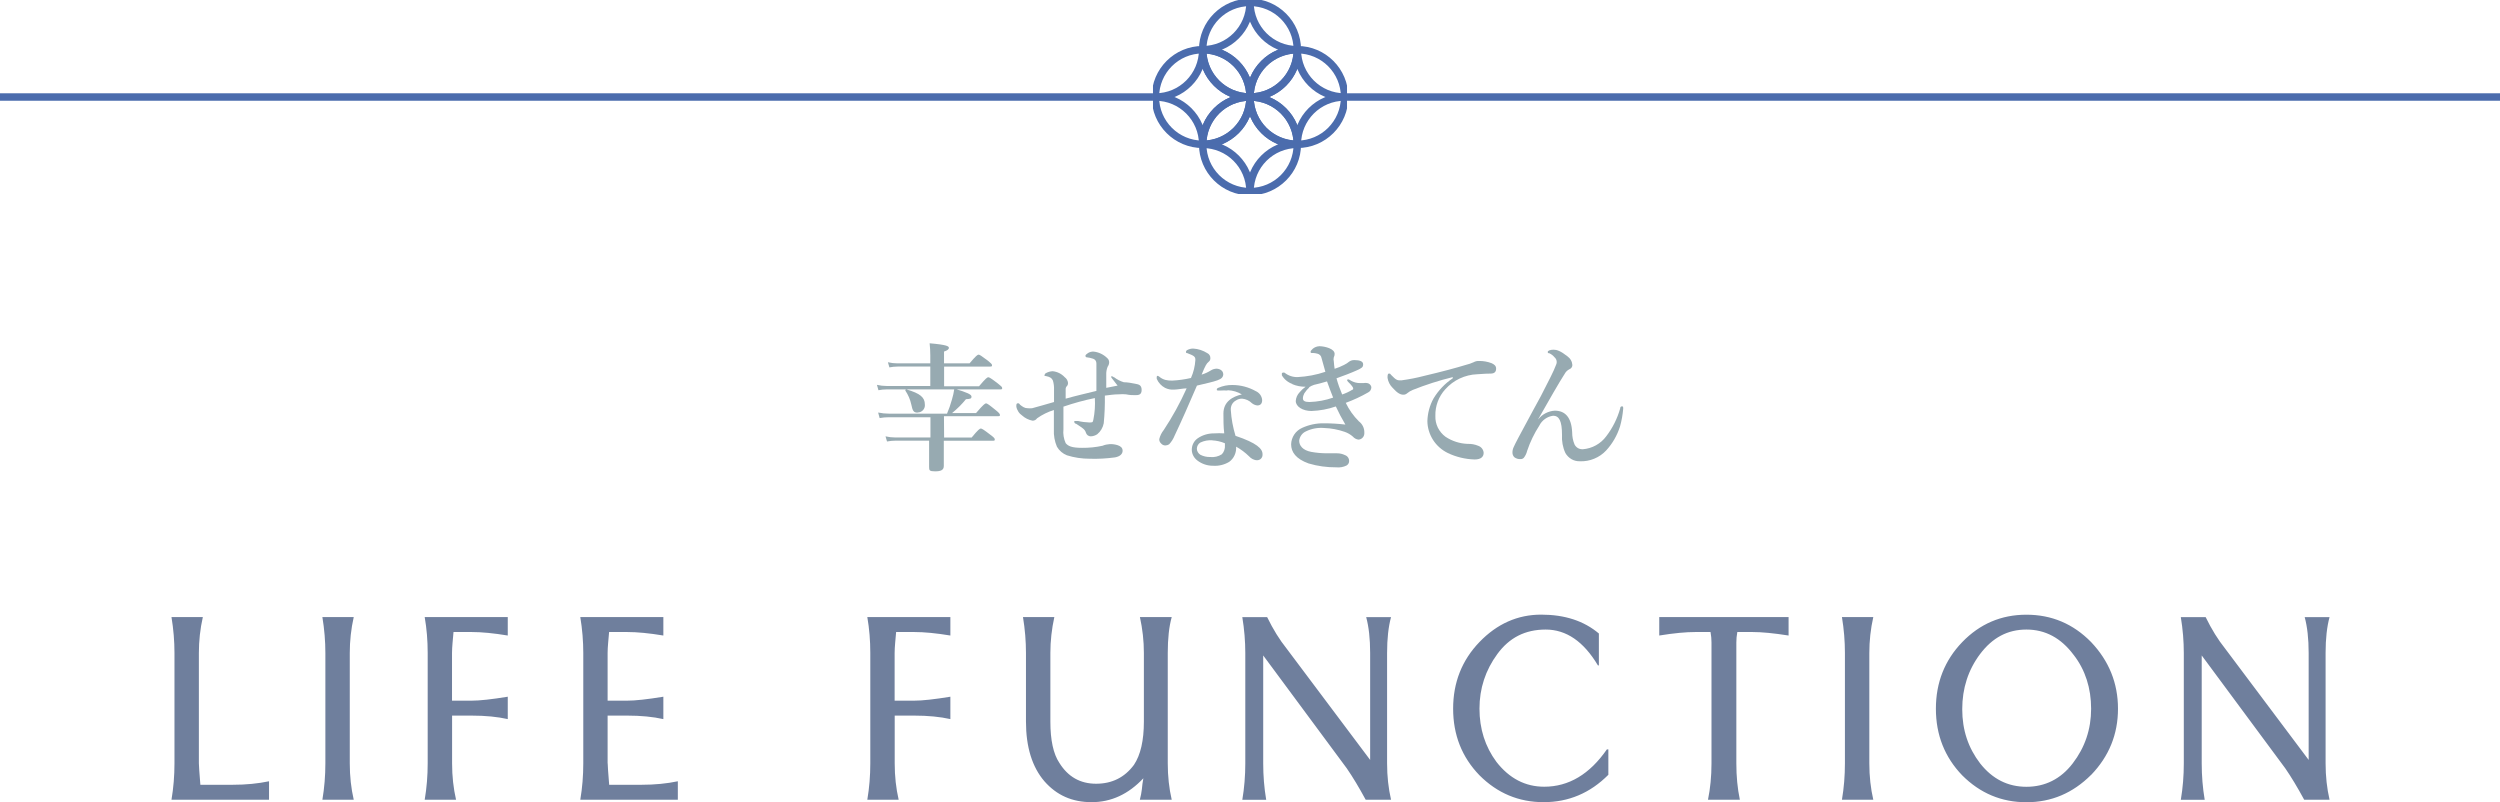 <?xml version="1.0" encoding="UTF-8"?>
<svg id="Layer_2" data-name="Layer 2" xmlns="http://www.w3.org/2000/svg" xmlns:xlink="http://www.w3.org/1999/xlink" viewBox="0 0 335 107.49">
  <defs>
    <style>
      .cls-1 {
        clip-path: url(#clippath);
      }

      .cls-2, .cls-3, .cls-4 {
        fill: none;
      }

      .cls-2, .cls-5, .cls-6 {
        stroke-width: 0px;
      }

      .cls-3 {
        stroke-miterlimit: 10;
      }

      .cls-3, .cls-4 {
        stroke: #4b6cad;
      }

      .cls-5 {
        fill: #6f7f9d;
      }

      .cls-6 {
        fill: #97aab1;
      }
    </style>
    <clipPath id="clippath">
      <rect class="cls-2" x="154.5" width="26" height="26"/>
    </clipPath>
  </defs>
  <g id="Layer_1-2" data-name="Layer 1">
    <path class="cls-4" d="M0,13h154.5"/>
    <g class="cls-1">
      <g>
        <path class="cls-3" d="M167.5.32c-3.5,0-6.34,2.84-6.34,6.34M167.5.32c0,3.5-2.84,6.34-6.34,6.34M167.5.32c3.5,0,6.34,2.84,6.34,6.34M167.5.32c0,3.5,2.84,6.34,6.34,6.34M161.16,6.66c0,3.5,2.84,6.34,6.34,6.34M161.16,6.66c3.5,0,6.34,2.84,6.34,6.34M173.84,6.66c0,3.5-2.84,6.34-6.34,6.34M173.84,6.66c-3.5,0-6.34,2.84-6.34,6.34"/>
        <path class="cls-3" d="M167.5,13c-3.5,0-6.34,2.84-6.34,6.34M167.5,13c0,3.5-2.84,6.34-6.34,6.34M167.5,13c3.5,0,6.34,2.84,6.34,6.34M167.5,13c0,3.5,2.84,6.34,6.34,6.34M161.16,19.34c0,3.5,2.84,6.34,6.34,6.34M161.16,19.34c3.5,0,6.34,2.84,6.34,6.34M173.84,19.34c0,3.5-2.84,6.34-6.34,6.34M173.84,19.34c-3.5,0-6.34,2.84-6.34,6.34"/>
        <path class="cls-3" d="M180.18,13c0-3.5-2.84-6.34-6.34-6.34M180.18,13c-3.5,0-6.34-2.84-6.34-6.34M180.18,13c0,3.5-2.84,6.34-6.34,6.34M180.18,13c-3.5,0-6.34,2.84-6.34,6.34M173.84,6.66c-3.5,0-6.34,2.84-6.34,6.34M173.84,6.66c0,3.5-2.84,6.34-6.34,6.34M173.84,19.34c-3.5,0-6.34-2.84-6.34-6.34M173.84,19.34c0-3.5-2.84-6.34-6.34-6.34"/>
        <path class="cls-3" d="M167.5,13c0-3.5-2.84-6.34-6.34-6.34M167.5,13c-3.5,0-6.34-2.84-6.34-6.34M167.5,13c0,3.5-2.84,6.34-6.34,6.34M167.5,13c-3.5,0-6.34,2.84-6.34,6.34M161.16,6.66c-3.5,0-6.34,2.84-6.34,6.34M161.16,6.66c0,3.5-2.84,6.34-6.34,6.34M161.16,19.34c-3.5,0-6.34-2.84-6.34-6.34M161.16,19.34c0-3.5-2.84-6.34-6.34-6.34"/>
      </g>
    </g>
    <path class="cls-4" d="M180.5,13h154.5"/>
    <path class="cls-6" d="M126.49,51.76h4.7c.89-1.06,1.11-1.21,1.24-1.21s.39.15,1.3.85c.41.32.56.46.56.59s0,.19-.24.19h-15.23c-.37,0-.75.04-1.11.11l-.2-.72c.42.1.85.15,1.28.15h5.87v-2.6h-4.4c-.36,0-.72.04-1.08.11l-.2-.69c.42.1.85.15,1.28.15h4.4v-1.06c0-.55-.03-1.09-.09-1.63,2.36.2,2.58.41,2.58.61s-.2.35-.65.5v1.58h3.42c.86-1.02,1.08-1.17,1.21-1.17s.37.15,1.26.82c.39.32.54.46.54.59s0,.19-.26.19h-6.16v2.64ZM126.49,58.63h3.71c.87-1.06,1.1-1.21,1.23-1.21s.39.15,1.28.84c.45.33.59.48.59.61s0,.19-.24.19h-6.59v3.38c0,.56-.41.72-1.17.72s-.8-.13-.8-.6v-3.51h-4.53c-.37,0-.75.04-1.11.11l-.2-.69c.42.1.85.15,1.28.15h4.74v-2.71h-5.57c-.42,0-.83.04-1.24.11l-.2-.74c.49.1.99.15,1.49.15h7.74c.26-.6.47-1.22.65-1.86.15-.49.26-.98.33-1.49,1.71.5,2.3.78,2.3,1.06s-.15.32-.74.35c-.55.68-1.18,1.3-1.86,1.86h3.21c.98-1.15,1.21-1.3,1.34-1.3s.37.15,1.3.91c.41.33.56.5.56.63s0,.18-.24.18h-7.26l.02,2.84ZM122.96,55.29c-.52,0-.67-.2-.85-1.1-.14-.66-.42-1.29-.8-1.86,0,0,0-.17.15-.15,1.86.54,2.47,1.08,2.47,2.02.02.14,0,.27-.04.4-.04.13-.11.25-.2.35-.09.1-.2.18-.33.24-.12.06-.26.08-.4.08Z"/>
    <path class="cls-6" d="M149.29,50.55c.39.3.83.53,1.3.67.5,0,1.06.11,1.52.2.46.09.87.15.87.84s-.48.69-.87.69-.71,0-1.23-.11c-.32-.03-.64-.03-.97,0-.61,0-1.19.09-1.86.17.02,1.24-.03,2.48-.15,3.71-.11.58-.42,1.1-.87,1.47-.26.17-.56.27-.87.28-.15,0-.29-.05-.41-.14-.12-.09-.2-.22-.24-.36-.15-.46-.44-.61-1.32-1.19-.15,0-.24-.15-.24-.26s0-.11.17-.11h.33c.49.12,1,.18,1.5.2.46,0,.48,0,.56-.37.19-.95.26-1.93.2-2.9-1.43.29-2.84.68-4.21,1.15v3.03c-.07.63.04,1.28.3,1.86.32.39.8.63,2.19.63.92.01,1.85-.08,2.75-.28.31-.13.65-.2.98-.22.36-.01.72.04,1.06.15.37.13.65.33.65.74s-.32.76-1.02.89c-1.12.15-2.26.22-3.4.18-1.03,0-2.06-.15-3.04-.46-.56-.22-1.04-.63-1.34-1.15-.31-.73-.45-1.51-.41-2.3v-2.62c-.8.25-1.56.62-2.25,1.11-.07.1-.16.18-.26.24-.11.06-.23.08-.35.08-.52-.1-1-.34-1.39-.69-.2-.14-.38-.31-.51-.52-.13-.2-.23-.43-.27-.67,0-.3,0-.45.2-.45s.13,0,.32.21c.13.11.28.21.43.3.17.1.36.15.56.15.2.02.41.02.61,0,.91-.26,1.97-.54,2.93-.83v-1.62c.02-.43-.03-.85-.15-1.26-.15-.35-.41-.48-.85-.58-.45-.09-.26,0-.26-.15,0-.05.02-.1.04-.14.03-.04.06-.08.1-.1.28-.17.6-.26.93-.28.62.06,1.19.34,1.62.8.13.09.23.21.31.34.08.14.12.28.14.44,0,.14-.04.28-.13.39-.11.1-.18.24-.19.39v1.32c1.37-.39,2.79-.71,4.12-1.04v-3.68c0-.14-.03-.27-.11-.39-.08-.11-.19-.2-.32-.24-.3-.1-.6-.17-.91-.2-.09,0-.13-.13-.13-.21s.13-.22.34-.35c.22-.14.48-.21.74-.2.7.07,1.36.39,1.86.89.08.07.14.16.18.25.04.1.06.2.06.31-.01.21-.08.41-.2.57-.15.36-.21.75-.19,1.13v1.71l1.52-.3-.71-.91c-.11-.15-.15-.19-.15-.24s0-.11.09-.11c.1.03.2.08.28.15Z"/>
    <path class="cls-6" d="M163.92,50.09c0,.43-.22.67-.78.87-.56.21-1.58.43-2.75.71-1.04,2.43-2.1,4.83-2.99,6.7-.17.43-.42.83-.74,1.17-.14.09-.31.14-.48.15-.11,0-.22-.01-.32-.06-.1-.04-.19-.11-.26-.19-.08-.07-.15-.16-.2-.27-.04-.1-.07-.21-.06-.33.11-.45.32-.87.61-1.23,1.17-1.77,2.19-3.63,3.06-5.57-.44,0-1.26.17-1.69.17-.42.03-.83-.05-1.21-.24-.49-.26-.88-.68-1.1-1.19-.02-.1-.02-.21,0-.31,0-.09.09-.11.13-.11s0,0,.2.11c.24.21.53.36.83.44.3.07.6.1.91.09.85-.04,1.68-.16,2.51-.35.34-.76.54-1.58.59-2.41,0-.44-.13-.56-1.11-.93-.09,0-.15,0-.15-.17,0-.05.03-.1.06-.14.03-.04.07-.08.12-.1.25-.13.53-.2.82-.19.66.04,1.3.26,1.86.61.13.06.24.16.31.28.07.12.11.26.1.41,0,.1-.02.19-.06.27-.04.08-.11.16-.18.21-.26.2-.45.52-.93,1.71.43-.13.85-.32,1.23-.56.23-.15.5-.23.78-.24.61.04.87.41.87.67ZM164.46,52.33c-.29-.02-.58-.02-.87,0h-.35c-.11,0-.19,0-.19-.13s.09-.19.22-.24c.59-.25,1.22-.38,1.86-.37,1.1,0,2.18.28,3.14.82.24.1.44.27.6.48.15.21.24.46.26.72,0,.43-.19.72-.65.72-.26-.03-.51-.13-.72-.3-.35-.35-.81-.56-1.3-.61-.3-.01-.59.07-.84.24-.23.12-.42.31-.54.54-.12.23-.17.49-.15.75.07,1.17.29,2.33.63,3.45,2.86.96,3.62,1.73,3.62,2.45.01.1,0,.21-.03.31-.03.1-.08.19-.15.27-.07.08-.15.14-.25.18-.1.04-.2.06-.3.06-.21,0-.41-.06-.59-.15-.18-.09-.35-.22-.48-.37-.52-.51-1.11-.95-1.74-1.3.03.39-.04.79-.2,1.14-.16.36-.41.67-.73.9-.65.39-1.4.57-2.15.52-.76.01-1.51-.24-2.12-.71-.22-.17-.4-.38-.53-.62-.13-.24-.2-.51-.21-.79,0-.3.06-.6.2-.87.13-.27.33-.5.58-.68.65-.45,1.43-.68,2.23-.67.44-.03.89-.03,1.34,0-.11-.87-.11-1.86-.11-2.66,0-1.6,1.24-2.28,2.47-2.56-.56-.34-1.2-.53-1.86-.56h-.07ZM162.45,59c-.55-.04-1.1.06-1.6.3-.14.08-.26.2-.34.35-.08.14-.13.31-.13.47s.04.33.13.47c.08.14.2.26.34.35.41.21.86.31,1.32.3.55.06,1.1-.07,1.56-.37.15-.16.26-.35.33-.56.07-.21.1-.43.08-.65,0-.09,0-.17,0-.26-.54-.23-1.11-.36-1.69-.39Z"/>
    <path class="cls-6" d="M173.2,51.46c-.6-.21-1.11-.62-1.43-1.17-.01-.07-.01-.14,0-.2,0-.02,0-.04,0-.06,0-.02.01-.04.03-.05.01-.01.03-.03.04-.03.02,0,.04-.01.05-.01.08-.03.16-.03.24,0,.5.4,1.12.61,1.76.59,1.26-.07,2.51-.3,3.71-.71-.11-.39-.33-1.21-.52-1.86-.02-.14-.09-.27-.19-.37-.1-.1-.23-.17-.37-.2-.18-.05-.36-.08-.54-.09h-.24s-.07-.01-.09-.04c-.02-.03-.04-.06-.04-.09,0-.09.05-.18.11-.24.13-.16.29-.3.48-.39.19-.09.39-.14.6-.15.44.01.88.1,1.3.26.48.19.74.46.74.78,0,.16-.04.31-.11.44-.05.18-.05.38,0,.56.02.33.06.66.11.99.43-.14.86-.31,1.26-.52l.39-.22.28-.21c.21-.15.46-.23.72-.22.71,0,1.17.17,1.17.56s-.15.5-.86.82c-.7.32-1.86.76-2.71,1.06.2.74.46,1.47.76,2.17.47-.16.93-.37,1.35-.63.11,0,.13-.11.13-.2s-.2-.41-.69-.87c0,0-.13-.15-.13-.22,0-.03.02-.06.04-.08.02-.02.06-.03.09-.03,0,0,.15,0,.37.17.38.22.81.34,1.24.33h.46c.17-.03.34-.03.5,0,.14.02.27.09.37.19.1.1.17.24.18.38,0,.15-.05.29-.12.41-.08.12-.19.22-.32.28-.96.55-1.96,1.01-2.99,1.39.44.92,1.03,1.75,1.75,2.47.24.18.43.41.56.68.13.27.19.56.18.86,0,.11,0,.23-.04.33-.03.11-.09.21-.16.29-.07.09-.16.16-.26.21-.1.05-.21.08-.32.09-.29-.04-.57-.18-.76-.41-.32-.28-.68-.49-1.08-.63-.89-.31-1.82-.49-2.77-.52-.84-.07-1.68.08-2.43.45-.25.11-.46.28-.62.5s-.26.48-.29.75c0,.65.46,1.28,1.61,1.5.71.13,1.42.19,2.14.19h1.32c.37,0,.73.08,1.06.24.17.06.32.17.42.32.1.15.15.33.14.51,0,.12-.04.23-.1.33-.06.1-.15.18-.25.24-.43.21-.9.29-1.37.24-1.26.01-2.51-.16-3.71-.52-1.71-.61-2.34-1.54-2.34-2.56.01-.47.16-.93.42-1.32s.63-.7,1.06-.89c.92-.42,1.92-.63,2.93-.61.96,0,1.91.06,2.86.17-.47-.79-.9-1.6-1.28-2.43-1.05.37-2.15.57-3.27.61-1.17,0-2.1-.59-2.1-1.34.03-.44.21-.85.52-1.17.23-.28.5-.53.8-.74-.62.01-1.23-.11-1.8-.35ZM175.46,51.92c-.27.23-.5.5-.69.8-.11.21-.18.43-.18.67,0,.31.24.48.87.48,1.08-.03,2.15-.23,3.18-.59-.3-.74-.46-1.19-.82-2.17-.82.24-1.13.32-1.74.46-.25.08-.49.2-.71.35h.09Z"/>
    <path class="cls-6" d="M194.68,50.53c-1.84.45-3.64,1.03-5.4,1.73-.26.11-.49.25-.71.43-.15.14-.34.21-.54.2-.37,0-.8-.22-1.41-.91-.37-.36-.61-.83-.69-1.34,0-.3,0-.58.19-.58s.13,0,.3.19c.65.67.8.74,1.35.72,1.05-.14,2.08-.34,3.1-.61,2.38-.56,4.23-1.06,5.57-1.47.35-.08.69-.2,1.02-.35.22-.12.46-.18.71-.17.58-.01,1.16.09,1.71.3.32.15.6.33.6.72s-.17.65-.69.67c-.52.02-.8,0-1.86.09-.81.03-1.6.23-2.33.57s-1.38.83-1.92,1.43c-.9.98-1.38,2.27-1.34,3.6-.02.54.1,1.07.33,1.55.24.48.59.9,1.02,1.22.88.59,1.91.92,2.97.96.49-.02.98.07,1.43.26.2.07.38.2.5.36.13.17.21.37.22.58,0,.5-.33.89-1.21.89-1.25-.04-2.48-.33-3.6-.87-.8-.39-1.49-1-1.97-1.75-.48-.75-.75-1.63-.76-2.52.03-1.06.31-2.1.82-3.03.65-1.08,1.53-2.01,2.58-2.71v-.19Z"/>
    <path class="cls-6" d="M206.12,56.2c.26-.34.6-.63.99-.83.39-.2.81-.32,1.24-.34,1.37,0,2.23.89,2.32,2.9,0,.56.1,1.11.32,1.63.1.2.26.37.46.49.2.11.43.16.65.15.62-.05,1.22-.23,1.76-.53.54-.3,1.01-.71,1.38-1.21.85-1.11,1.48-2.37,1.86-3.71,0-.21.11-.3.26-.3s.15.11.15.33c-.07.8-.21,1.6-.43,2.38-.38,1.19-1.01,2.29-1.86,3.21-.45.48-.99.85-1.6,1.1-.6.25-1.26.37-1.91.34-.4.01-.79-.08-1.13-.28-.34-.2-.63-.49-.82-.83-.35-.76-.5-1.6-.45-2.43,0-1.86-.39-2.56-1.19-2.56-.39.05-.77.2-1.09.43s-.59.54-.76.89c-.68,1.05-1.23,2.19-1.63,3.38-.08.33-.22.64-.43.91-.05.07-.12.12-.2.15-.08.04-.16.05-.25.05-.31.02-.61-.07-.85-.26-.14-.15-.23-.35-.24-.56-.01-.26.04-.52.15-.76.09-.2.32-.69.65-1.3,1.52-2.86,2.43-4.49,3.01-5.57,1.19-2.34,1.65-3.17,2.04-4.2.08-.17.1-.36.06-.54-.04-.18-.14-.34-.28-.46-.19-.23-.43-.42-.71-.54-.13,0-.19,0-.19-.17s.35-.3.78-.3.95.17,1.86.89c.19.14.35.31.46.51.12.2.18.43.2.66,0,.13-.05.25-.12.35-.08.1-.18.18-.3.22-.25.13-.46.33-.59.57-.82,1.28-2.08,3.49-3.53,6.04l-.04.09Z"/>
    <path class="cls-5" d="M26.65,102.29c0,.31.07,1.27.2,2.87h4.33c1.78,0,3.4-.16,4.87-.47v2.47h-13.07c.27-1.6.4-3.22.4-4.87v-14.8c0-1.56-.13-3.16-.4-4.8h4.2c-.36,1.6-.53,3.2-.53,4.8v14.8ZM47.4,82.69c-.36,1.6-.53,3.2-.53,4.8v14.8c0,1.73.18,3.35.53,4.87h-4.2c.27-1.6.4-3.22.4-4.87v-14.8c0-1.56-.13-3.16-.4-4.8h4.2ZM68.05,96.36c-1.38-.31-3-.47-4.87-.47h-2.6v6.4c0,1.73.18,3.35.53,4.87h-4.2c.27-1.6.4-3.22.4-4.87v-14.8c0-1.65-.13-3.24-.4-4.8h11.13v2.47c-1.87-.31-3.49-.47-4.87-.47h-2.4c-.04.49-.09.98-.13,1.47-.04.49-.07.93-.07,1.33v6.4h2.6c1.11,0,2.73-.18,4.87-.53v3ZM81.43,102.29c0,.31.07,1.27.2,2.87h4.33c1.78,0,3.4-.16,4.87-.47v2.47h-13.07c.27-1.6.4-3.22.4-4.87v-14.8c0-1.56-.13-3.16-.4-4.8h11.13v2.47c-1.87-.31-3.49-.47-4.87-.47h-2.4c-.04.49-.09.98-.13,1.47-.04.49-.07.93-.07,1.33v6.4h2.6c1.11,0,2.73-.18,4.87-.53v3c-1.38-.31-3-.47-4.87-.47h-2.6v6.4ZM127.36,96.36c-1.38-.31-3-.47-4.87-.47h-2.6v6.4c0,1.73.18,3.35.53,4.87h-4.2c.27-1.6.4-3.22.4-4.87v-14.8c0-1.65-.13-3.24-.4-4.8h11.13v2.47c-1.87-.31-3.49-.47-4.87-.47h-2.4c-.04.49-.09.98-.13,1.47-.04.49-.07.93-.07,1.33v6.4h2.6c1.11,0,2.73-.18,4.87-.53v3ZM157.01,82.69c-.36,1.29-.53,2.89-.53,4.8v14.8c0,1.73.18,3.35.53,4.87h-4.27c.13-.49.22-.96.27-1.4.04-.49.11-.98.2-1.47-2,2.13-4.31,3.2-6.93,3.2s-4.69-.93-6.33-2.8c-1.64-1.91-2.47-4.58-2.47-8v-9.2c0-1.56-.13-3.16-.4-4.8h4.2c-.35,1.6-.53,3.2-.53,4.8v9.2c0,2.49.4,4.33,1.2,5.53,1.16,1.87,2.8,2.8,4.93,2.8s3.82-.84,5.07-2.53c.89-1.33,1.33-3.27,1.33-5.8v-9.2c0-1.6-.18-3.2-.53-4.8h4.27ZM186.4,82.69c-.35,1.29-.53,2.89-.53,4.8v14.8c0,1.73.18,3.35.53,4.87h-3.4c-.89-1.64-1.73-3.04-2.53-4.2l-11.2-15.13v14.47c0,1.64.13,3.27.4,4.87h-3.2c.27-1.6.4-3.22.4-4.87v-14.8c0-1.56-.13-3.16-.4-4.8h3.33c.8,1.64,1.67,3.04,2.6,4.2l11.2,14.93v-14.33c0-1.91-.18-3.51-.53-4.8h3.33ZM214.12,89.16c-1.91-3.2-4.24-4.8-7-4.8s-4.87,1.09-6.47,3.27c-1.6,2.18-2.4,4.62-2.4,7.33s.76,5.09,2.27,7.13c1.73,2.22,3.87,3.33,6.4,3.33,3.29,0,6.09-1.67,8.4-5h.2v3.4c-2.44,2.45-5.33,3.67-8.67,3.67s-6.2-1.2-8.6-3.6c-2.36-2.44-3.53-5.42-3.53-8.93s1.18-6.49,3.53-8.93c2.35-2.44,5.11-3.67,8.27-3.67s5.73.84,7.73,2.53v4.27h-.13ZM239.67,85.16c-1.96-.31-3.58-.47-4.87-.47h-2c-.09.49-.13.96-.13,1.4v16.2c0,1.73.15,3.35.47,4.87h-4.27c.31-1.51.47-3.13.47-4.87v-16.2c0-.45-.04-.91-.13-1.4h-2c-1.29,0-2.91.15-4.87.47v-2.47h17.33v2.47ZM251.02,82.69c-.36,1.6-.53,3.2-.53,4.8v14.8c0,1.73.18,3.35.53,4.87h-4.2c.27-1.6.4-3.22.4-4.87v-14.8c0-1.56-.13-3.16-.4-4.8h4.2ZM277.87,87.76c-1.69-2.27-3.8-3.4-6.33-3.4s-4.55,1.09-6.2,3.27c-1.6,2.13-2.4,4.6-2.4,7.4s.8,5.18,2.4,7.27c1.65,2.09,3.71,3.13,6.2,3.13s4.6-1.04,6.2-3.13c1.64-2.13,2.47-4.58,2.47-7.33s-.78-5.2-2.33-7.2ZM280.21,103.83c-2.45,2.45-5.33,3.67-8.67,3.67s-6.2-1.2-8.6-3.6c-2.35-2.44-3.53-5.42-3.53-8.93s1.18-6.49,3.53-8.93c2.36-2.44,5.22-3.67,8.6-3.67s6.27,1.22,8.67,3.67c2.4,2.53,3.6,5.51,3.6,8.93s-1.2,6.38-3.6,8.87ZM312.16,82.69c-.35,1.29-.53,2.89-.53,4.8v14.8c0,1.73.18,3.35.53,4.87h-3.4c-.89-1.64-1.73-3.04-2.53-4.2l-11.2-15.13v14.47c0,1.64.13,3.27.4,4.87h-3.2c.27-1.6.4-3.22.4-4.87v-14.8c0-1.56-.13-3.16-.4-4.8h3.33c.8,1.64,1.67,3.04,2.6,4.2l11.2,14.93v-14.33c0-1.91-.18-3.51-.53-4.8h3.33Z"/>
  </g>
</svg>